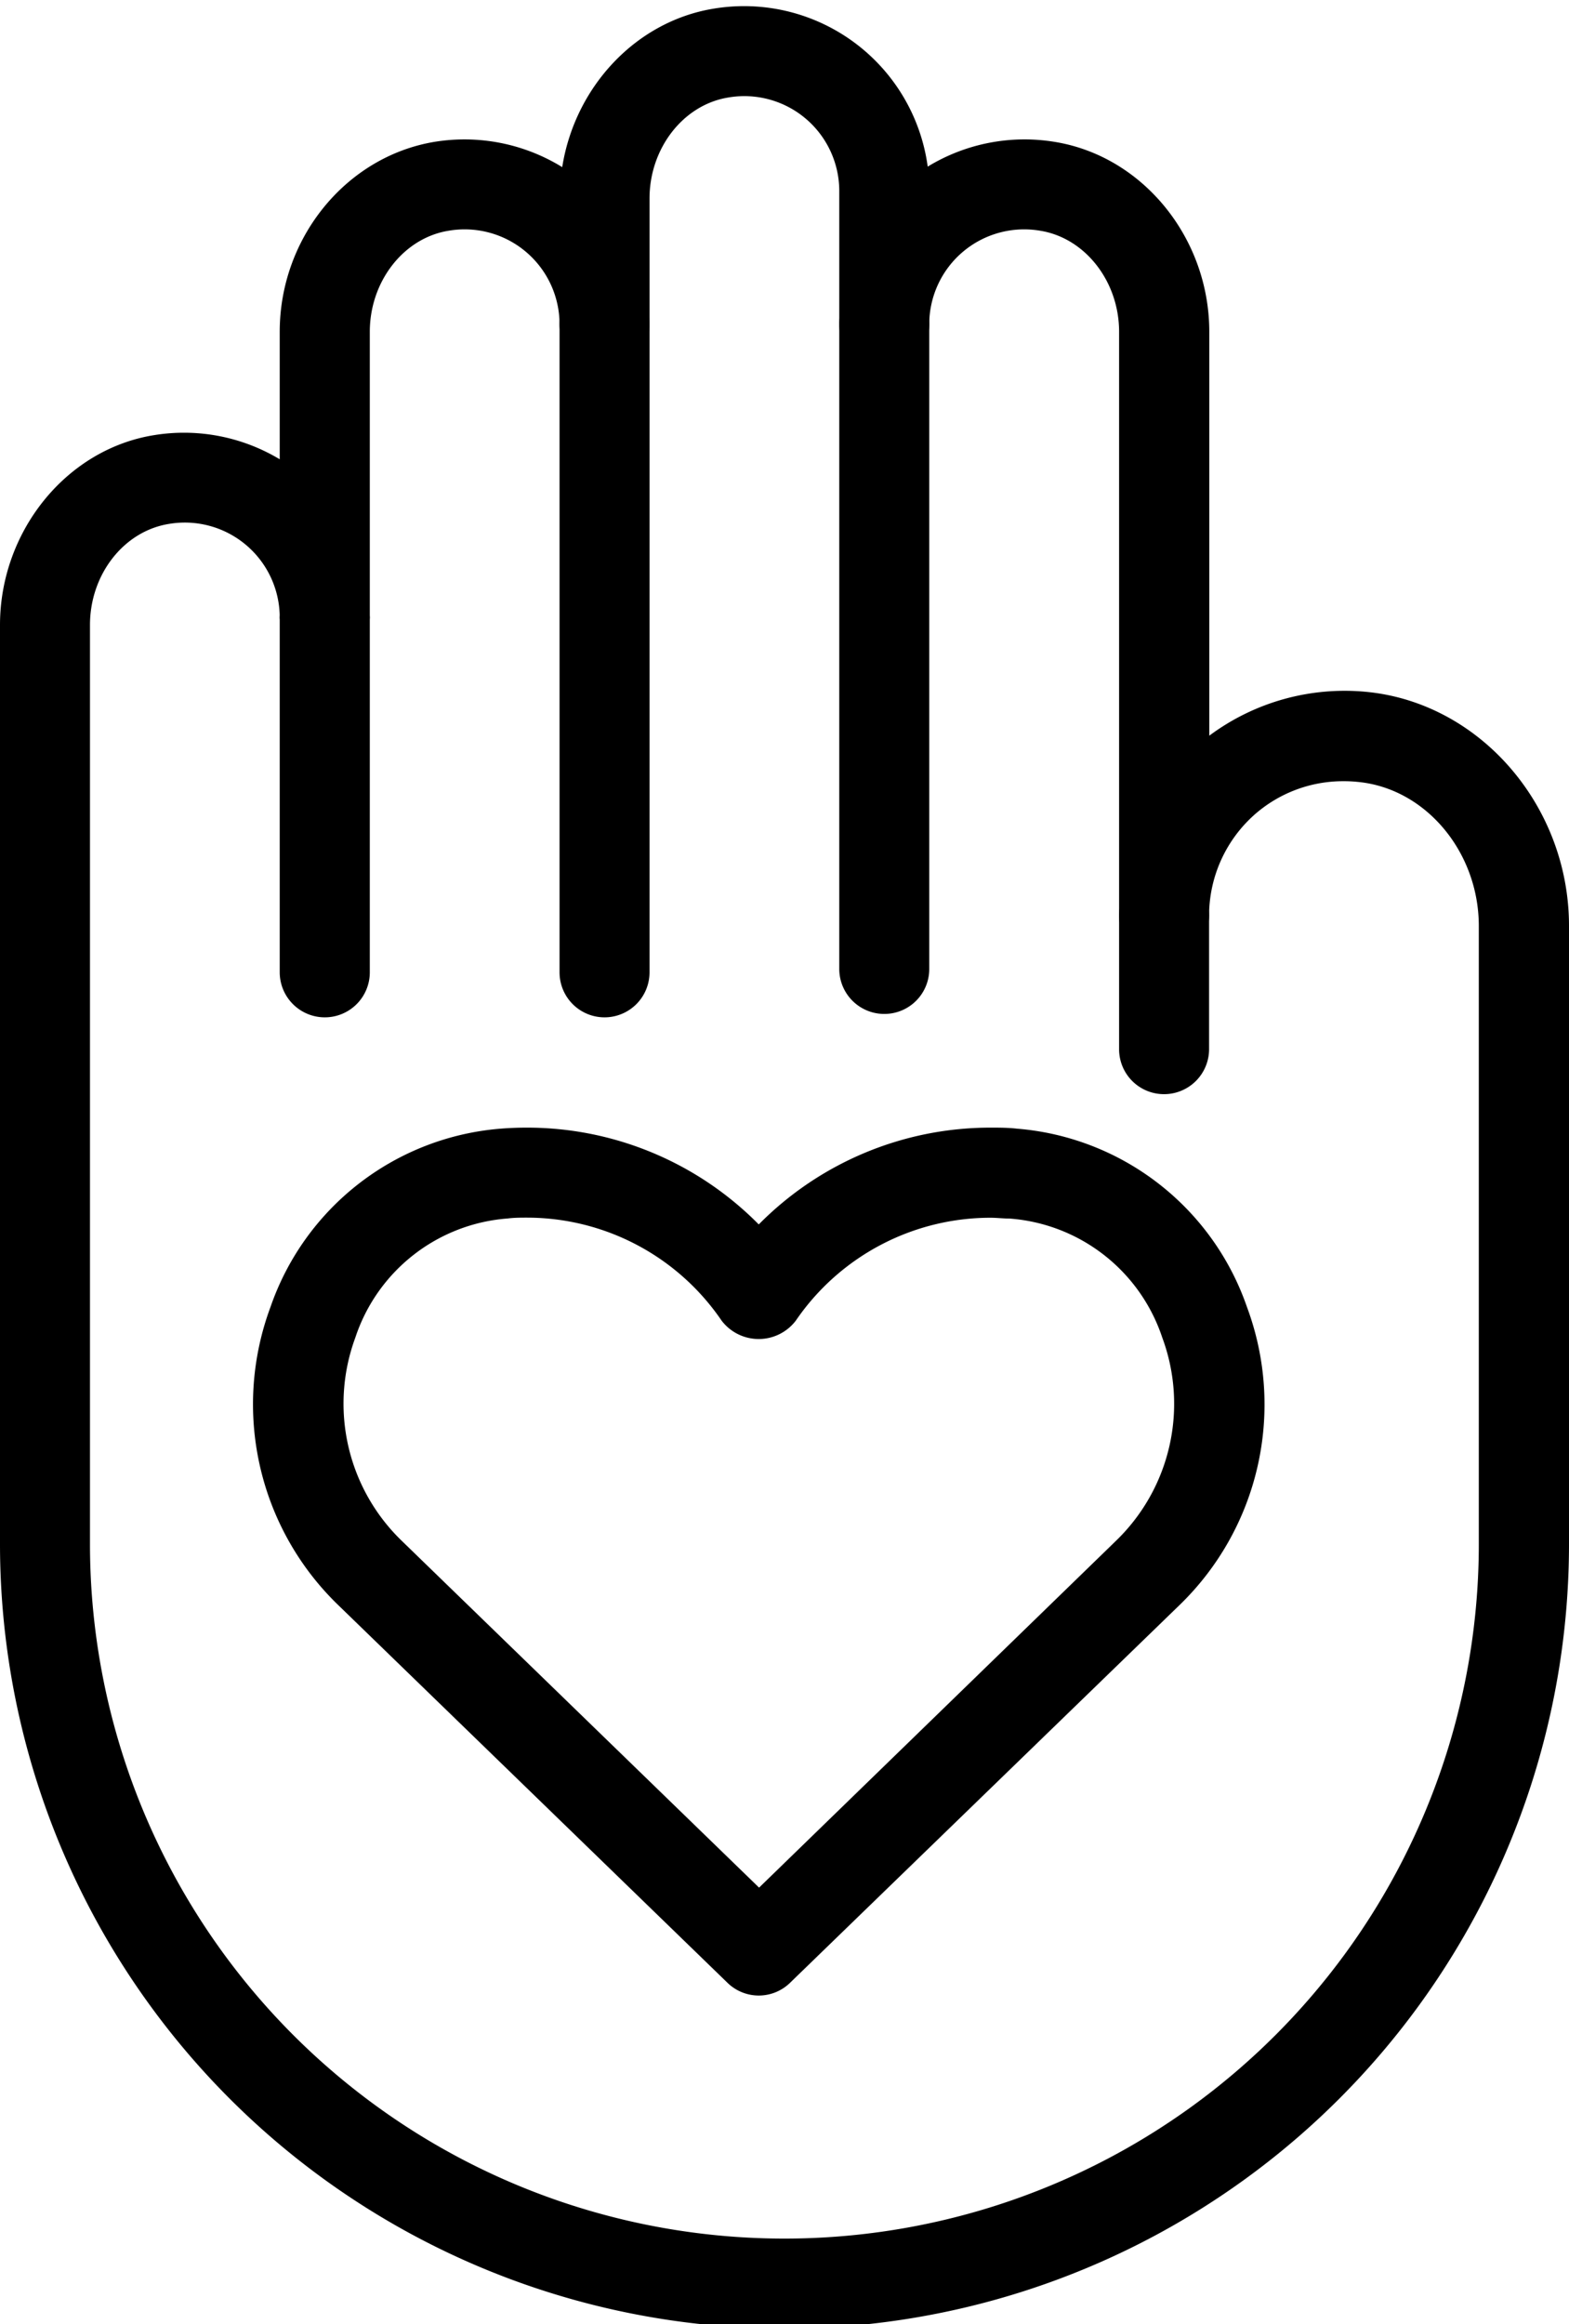 <?xml version="1.0" encoding="UTF-8"?><svg xmlns="http://www.w3.org/2000/svg" xmlns:xlink="http://www.w3.org/1999/xlink" height="225.7" preserveAspectRatio="xMidYMid meet" version="1.0" viewBox="0.0 -0.6 152.4 225.7" width="152.4" zoomAndPan="magnify"><g data-name="Layer 2"><g data-name="Layer 1" id="change1_1"><path d="M31.55,98.19a4.37,4.37,0,0,0,4.37-4.37V59.36a4.38,4.38,0,0,0-8.75,0V93.82A4.38,4.38,0,0,0,31.55,98.19Z"/><path d="M58.72,98.19a4.37,4.37,0,0,0,4.37-4.37V30.89a4.37,4.37,0,0,0-8.74,0V93.82A4.37,4.37,0,0,0,58.72,98.19Z"/><path d="M85.89,97.86a4.36,4.36,0,0,0,4.37-4.37V30.89a4.37,4.37,0,0,0-8.74,0v62.6A4.37,4.37,0,0,0,85.89,97.86Z"/><path d="M0,149.33V60.09C0,51,6.44,43,15,41.65A18.05,18.05,0,0,1,27.17,44V31.62c0-9.12,6.44-17,15-18.44a18.1,18.1,0,0,1,12.44,2.45C55.84,7.84,61.76,1.47,69.32.24A18,18,0,0,1,90.11,15.58a18.06,18.06,0,0,1,12.35-2.4c8.54,1.39,15,9.32,15,18.44V70.84a22,22,0,0,1,15.33-4.25c11,1.1,19.61,11.08,19.61,22.72v60A76.19,76.19,0,0,1,0,149.33ZM121.75,78.6a13.13,13.13,0,0,0-4.31,9.72,4.37,4.37,0,0,1-8.74,0V31.62c0-4.89-3.29-9.1-7.64-9.81a9.22,9.22,0,0,0-10.8,9.08,4.37,4.37,0,1,1-8.74,0V18A9.22,9.22,0,0,0,70.73,8.87c-4.36.71-7.64,4.92-7.64,9.81V30.89a4.37,4.37,0,1,1-8.74,0,9.22,9.22,0,0,0-10.8-9.08c-4.35.71-7.63,4.92-7.63,9.81V59.36a4.38,4.38,0,0,1-8.75,0,9.22,9.22,0,0,0-10.79-9.08C12,51,8.74,55.2,8.74,60.09v89.24a67.45,67.45,0,0,0,134.9,0v-60c0-7.2-5.16-13.37-11.74-14a12.7,12.7,0,0,0-1.37-.07A13,13,0,0,0,121.75,78.6Z"/><path d="M70.66,191.94,32.89,155.3a27.11,27.11,0,0,1-6.61-29A25.83,25.83,0,0,1,48.62,109c.86-.07,1.72-.1,2.59-.1a31.61,31.61,0,0,1,22.49,9.4,31.61,31.61,0,0,1,22.49-9.4c.87,0,1.73,0,2.59.1a25.83,25.83,0,0,1,22.34,17.32,27.11,27.11,0,0,1-6.61,29L76.74,191.94a4.35,4.35,0,0,1-6.08,0Zm6.64-64.3a4.53,4.53,0,0,1-7.21,0,22.88,22.88,0,0,0-18.88-10c-.64,0-1.26,0-1.88.08A16.92,16.92,0,0,0,34.51,129.3,18.51,18.51,0,0,0,39,149l34.73,33.7L108.42,149a18.49,18.49,0,0,0,4.47-19.72,16.94,16.94,0,0,0-14.82-11.55c-.62,0-1.25-.08-1.88-.08A22.91,22.91,0,0,0,77.3,127.64Z"/><path d="M113.07,105.65a4.37,4.37,0,0,0,4.37-4.37v-13a4.37,4.37,0,0,0-8.74,0v13A4.36,4.36,0,0,0,113.07,105.65Z"/></g></g></svg>